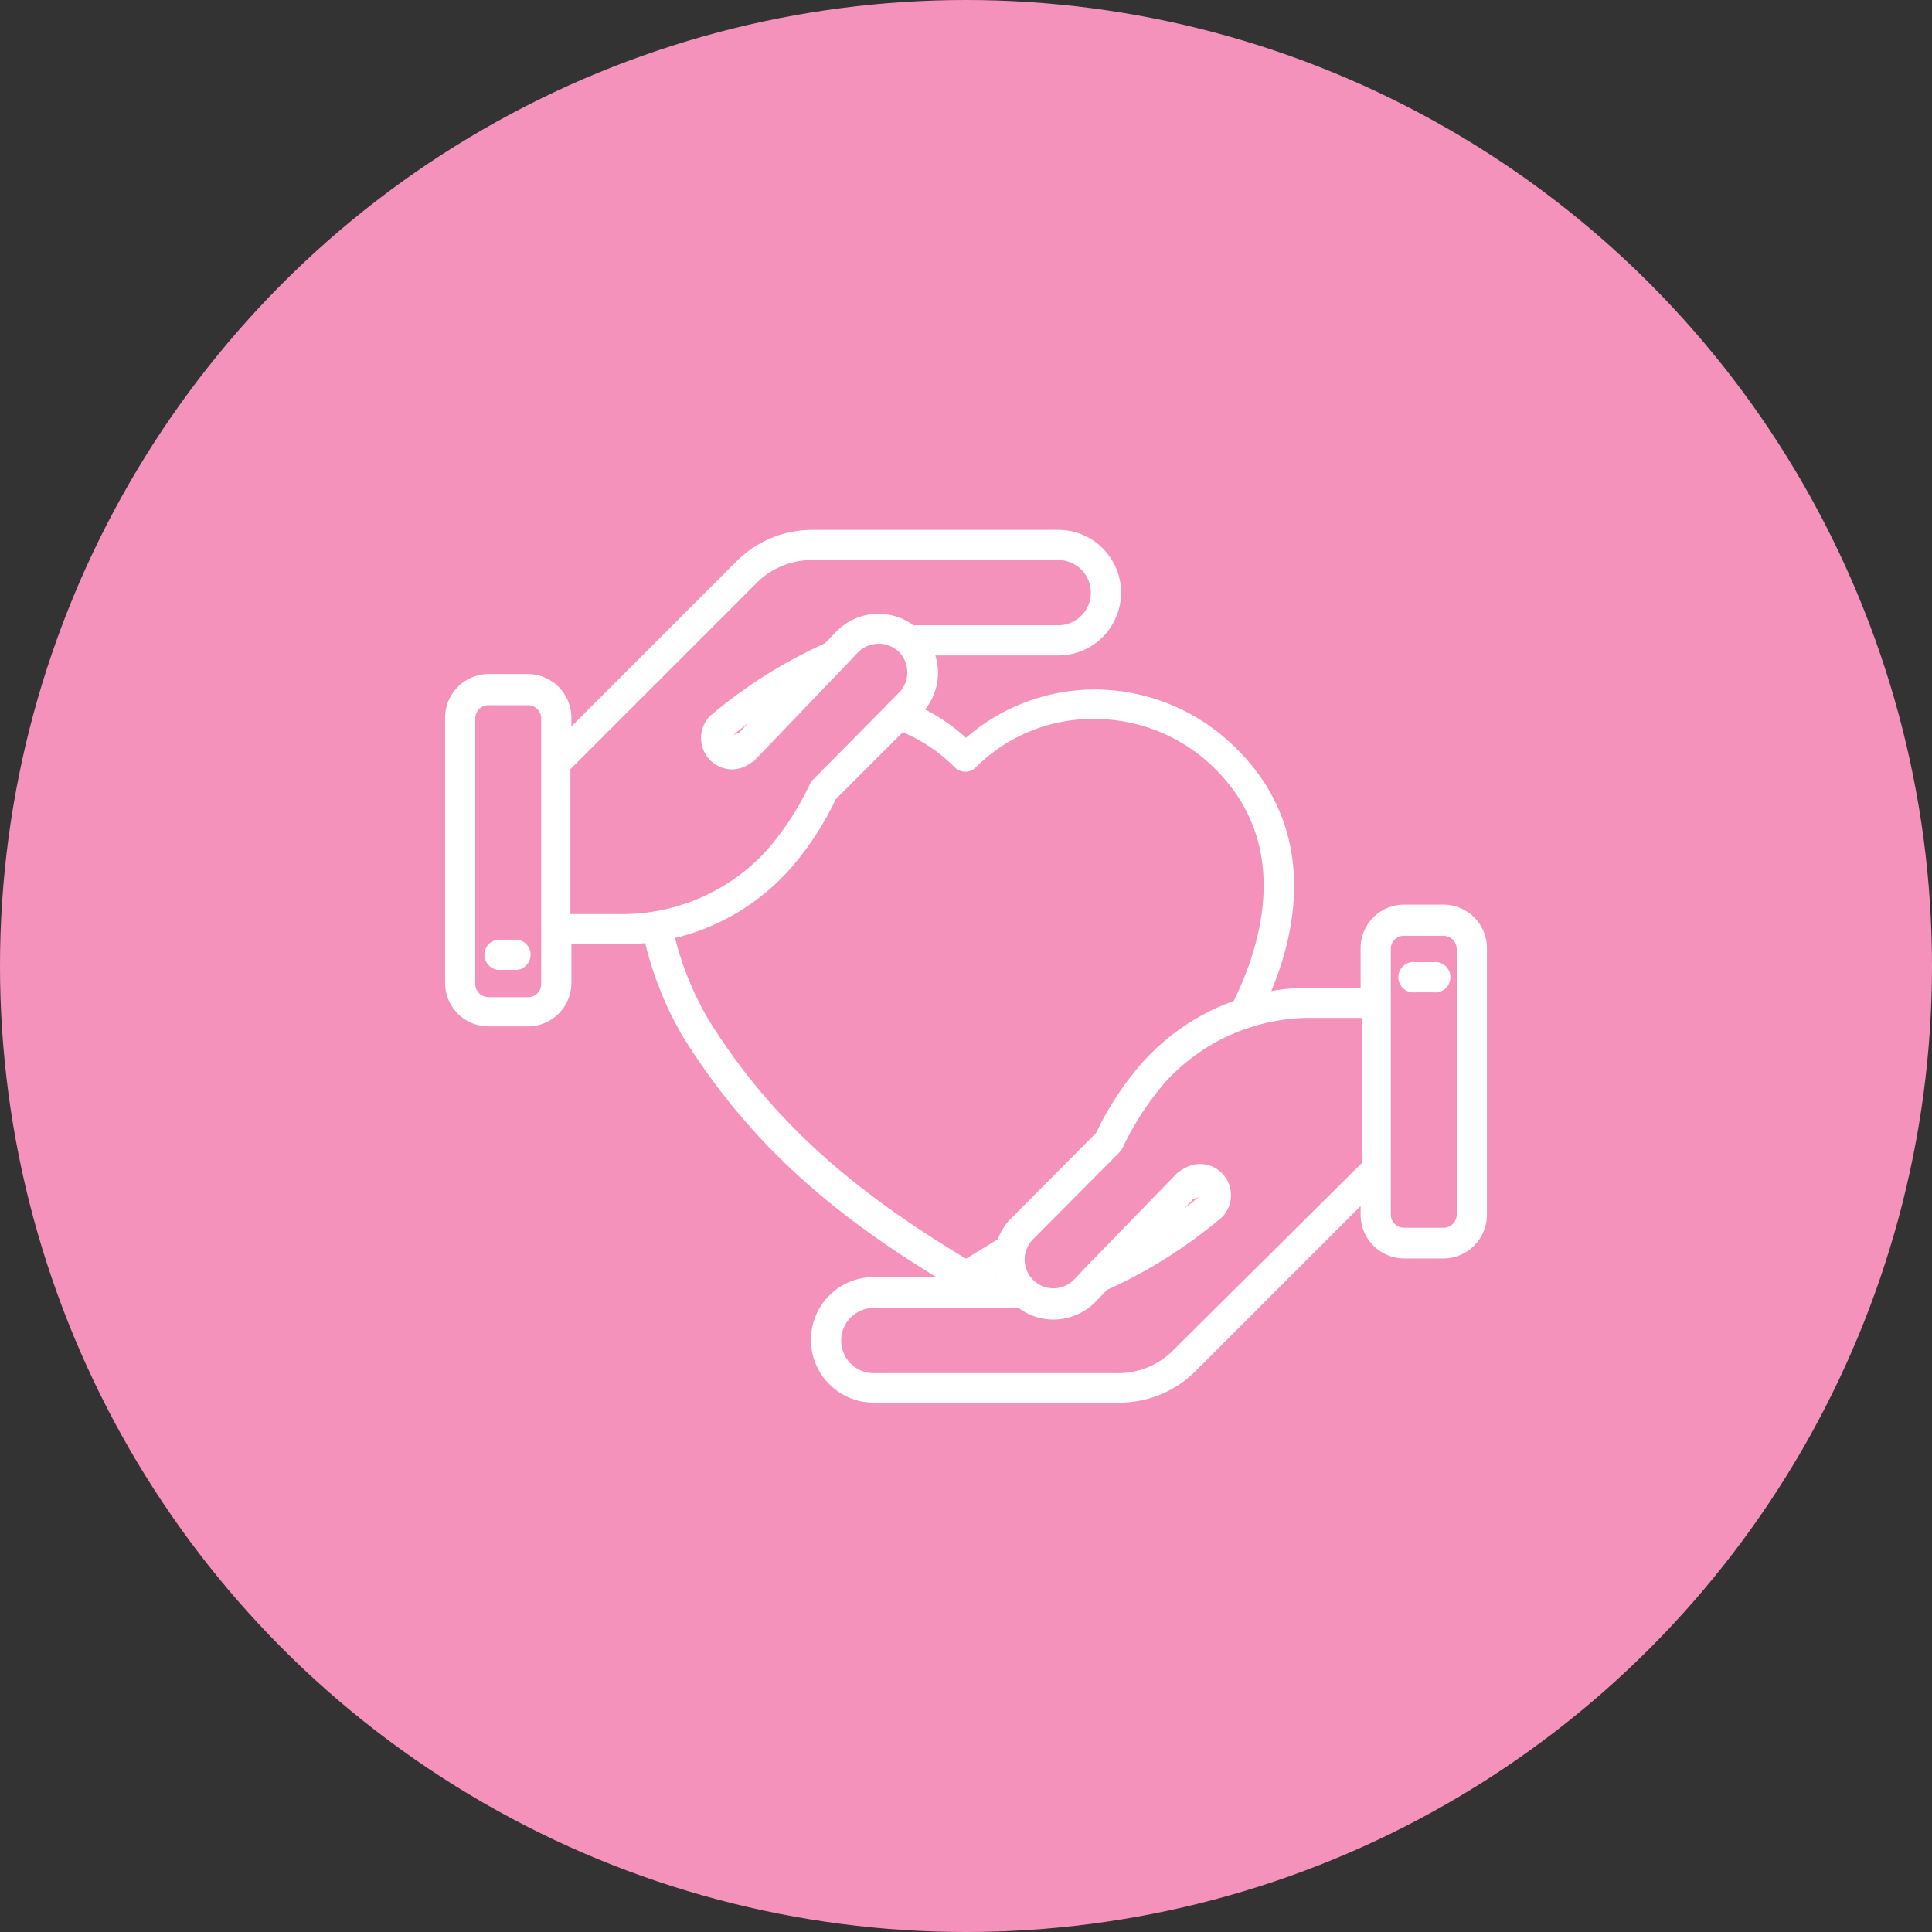 <svg xmlns="http://www.w3.org/2000/svg" viewBox="0 0 80 80"><rect x="0" y="0" width="80" height="80" fill="#333333" stroke="none"/><defs><style>.cls-1{fill:#f592bc;}.cls-2{fill:#fff;}</style></defs><g id="レイヤー_2" data-name="レイヤー 2"><g id="Layer_1" data-name="Layer 1"><circle class="cls-1" cx="40" cy="40" r="40"/><path class="cls-2" d="M51.2,31a8.31,8.31,0,0,0-5.83-2.45,8.13,8.13,0,0,0-5.37,2A7.8,7.8,0,0,0,37.44,29,.62.62,0,0,0,37,30.17a6.73,6.73,0,0,1,2.53,1.6.62.62,0,0,0,.88,0,6.84,6.84,0,0,1,4.92-2,7.07,7.07,0,0,1,5,2.08c3.27,3.27,1.8,7.57.64,9.83a.62.62,0,0,0,.27.84.58.58,0,0,0,.28.07.62.62,0,0,0,.56-.34C54.35,37.82,54.05,33.81,51.2,31Z"/><path class="cls-2" d="M41.49,51.2c-.48.31-1,.62-1.49.92-5-3-8.18-5.93-10.64-9.86a12.94,12.94,0,0,1-1.54-4,.61.61,0,0,0-.72-.5.62.62,0,0,0-.51.72,14.44,14.44,0,0,0,1.69,4.45c2.64,4.22,6,7.35,11.4,10.49a.61.61,0,0,0,.64,0c.64-.38,1.26-.76,1.85-1.14a.63.63,0,0,0,.19-.86A.64.64,0,0,0,41.49,51.2Z"/><path class="cls-2" d="M38.13,29.57a2.41,2.41,0,0,0,.71-1.72,2.35,2.35,0,0,0-.11-.71h5.09a2.6,2.6,0,1,0,0-5.2H33.65a4.44,4.44,0,0,0-3.16,1.31l-6.83,6.83v-.37a1.81,1.81,0,0,0-1.8-1.8H20.23a1.81,1.81,0,0,0-1.8,1.8v11a1.8,1.8,0,0,0,1.8,1.79h1.63a1.8,1.8,0,0,0,1.8-1.79V39.1h2A9.3,9.3,0,0,0,32.7,36a12.63,12.63,0,0,0,1.91-2.91ZM22.41,40.75a.54.54,0,0,1-.55.54H20.23a.55.55,0,0,1-.55-.54v-11a.55.55,0,0,1,.55-.55h1.63a.55.55,0,0,1,.55.55Zm11.12-8.27a11.81,11.81,0,0,1-1.77,2.72,8.11,8.11,0,0,1-6.14,2.65h-2v-6l7.71-7.71a3.21,3.21,0,0,1,2.28-.95H43.82a1.35,1.35,0,1,1,0,2.7h-6a2.44,2.44,0,0,0-3.17.24l-.49.51a20.1,20.1,0,0,0-4.75,3,1.3,1.3,0,0,0,0,1.84,1.31,1.31,0,0,0,.92.38,1.35,1.35,0,0,0,.72-.24l.11-.08s.07,0,.09-.06h0L35,27.57h0l.54-.57a1.21,1.21,0,0,1,1.69,0,1.22,1.22,0,0,1,.34.85,1.18,1.18,0,0,1-.35.84L33.65,32.3A.57.57,0,0,0,33.53,32.48Zm-2.94-2.13a.76.76,0,0,0-.26.11c.18-.15.4-.33.65-.52Z"/><path class="cls-2" d="M21.42,38.91h-.81a.63.63,0,0,0,0,1.25h.81a.63.63,0,0,0,0-1.25Z"/><path class="cls-2" d="M59.77,37.46H58.14a1.8,1.8,0,0,0-1.8,1.79V40.9h-2A9.3,9.3,0,0,0,47.3,44a12.63,12.63,0,0,0-1.91,2.91l-3.52,3.54a2.43,2.43,0,0,0-.6,2.43H36.18a2.6,2.6,0,0,0,0,5.2H46.35a4.44,4.44,0,0,0,3.16-1.31l6.83-6.83v.37a1.81,1.81,0,0,0,1.8,1.8h1.63a1.81,1.81,0,0,0,1.8-1.8v-11A1.8,1.8,0,0,0,59.77,37.46ZM48.63,55.86a3.21,3.21,0,0,1-2.28,1H36.18a1.35,1.35,0,0,1,0-2.7h6a2.39,2.39,0,0,0,1.43.48,2.45,2.45,0,0,0,1.74-.72l.49-.51a20.1,20.1,0,0,0,4.75-3,1.3,1.3,0,0,0,0-1.84,1.27,1.27,0,0,0-1.64-.13.33.33,0,0,0-.1.06l-.1.07h0L45,52.43h0l-.54.57a1.19,1.19,0,1,1-1.68-1.69l3.59-3.61a.57.57,0,0,0,.12-.18,12,12,0,0,1,1.77-2.72,8.11,8.11,0,0,1,6.14-2.65h2v6Zm.78-6.21a.76.76,0,0,0,.26-.11l-.65.52Zm10.91.64a.55.55,0,0,1-.55.55H58.14a.55.55,0,0,1-.55-.55v-11a.54.54,0,0,1,.55-.54h1.63a.55.55,0,0,1,.55.54Z"/><path class="cls-2" d="M59.35,39.84h-.74a.63.63,0,1,0,0,1.25h.74a.63.63,0,1,0,0-1.25Z"/></g></g></svg>